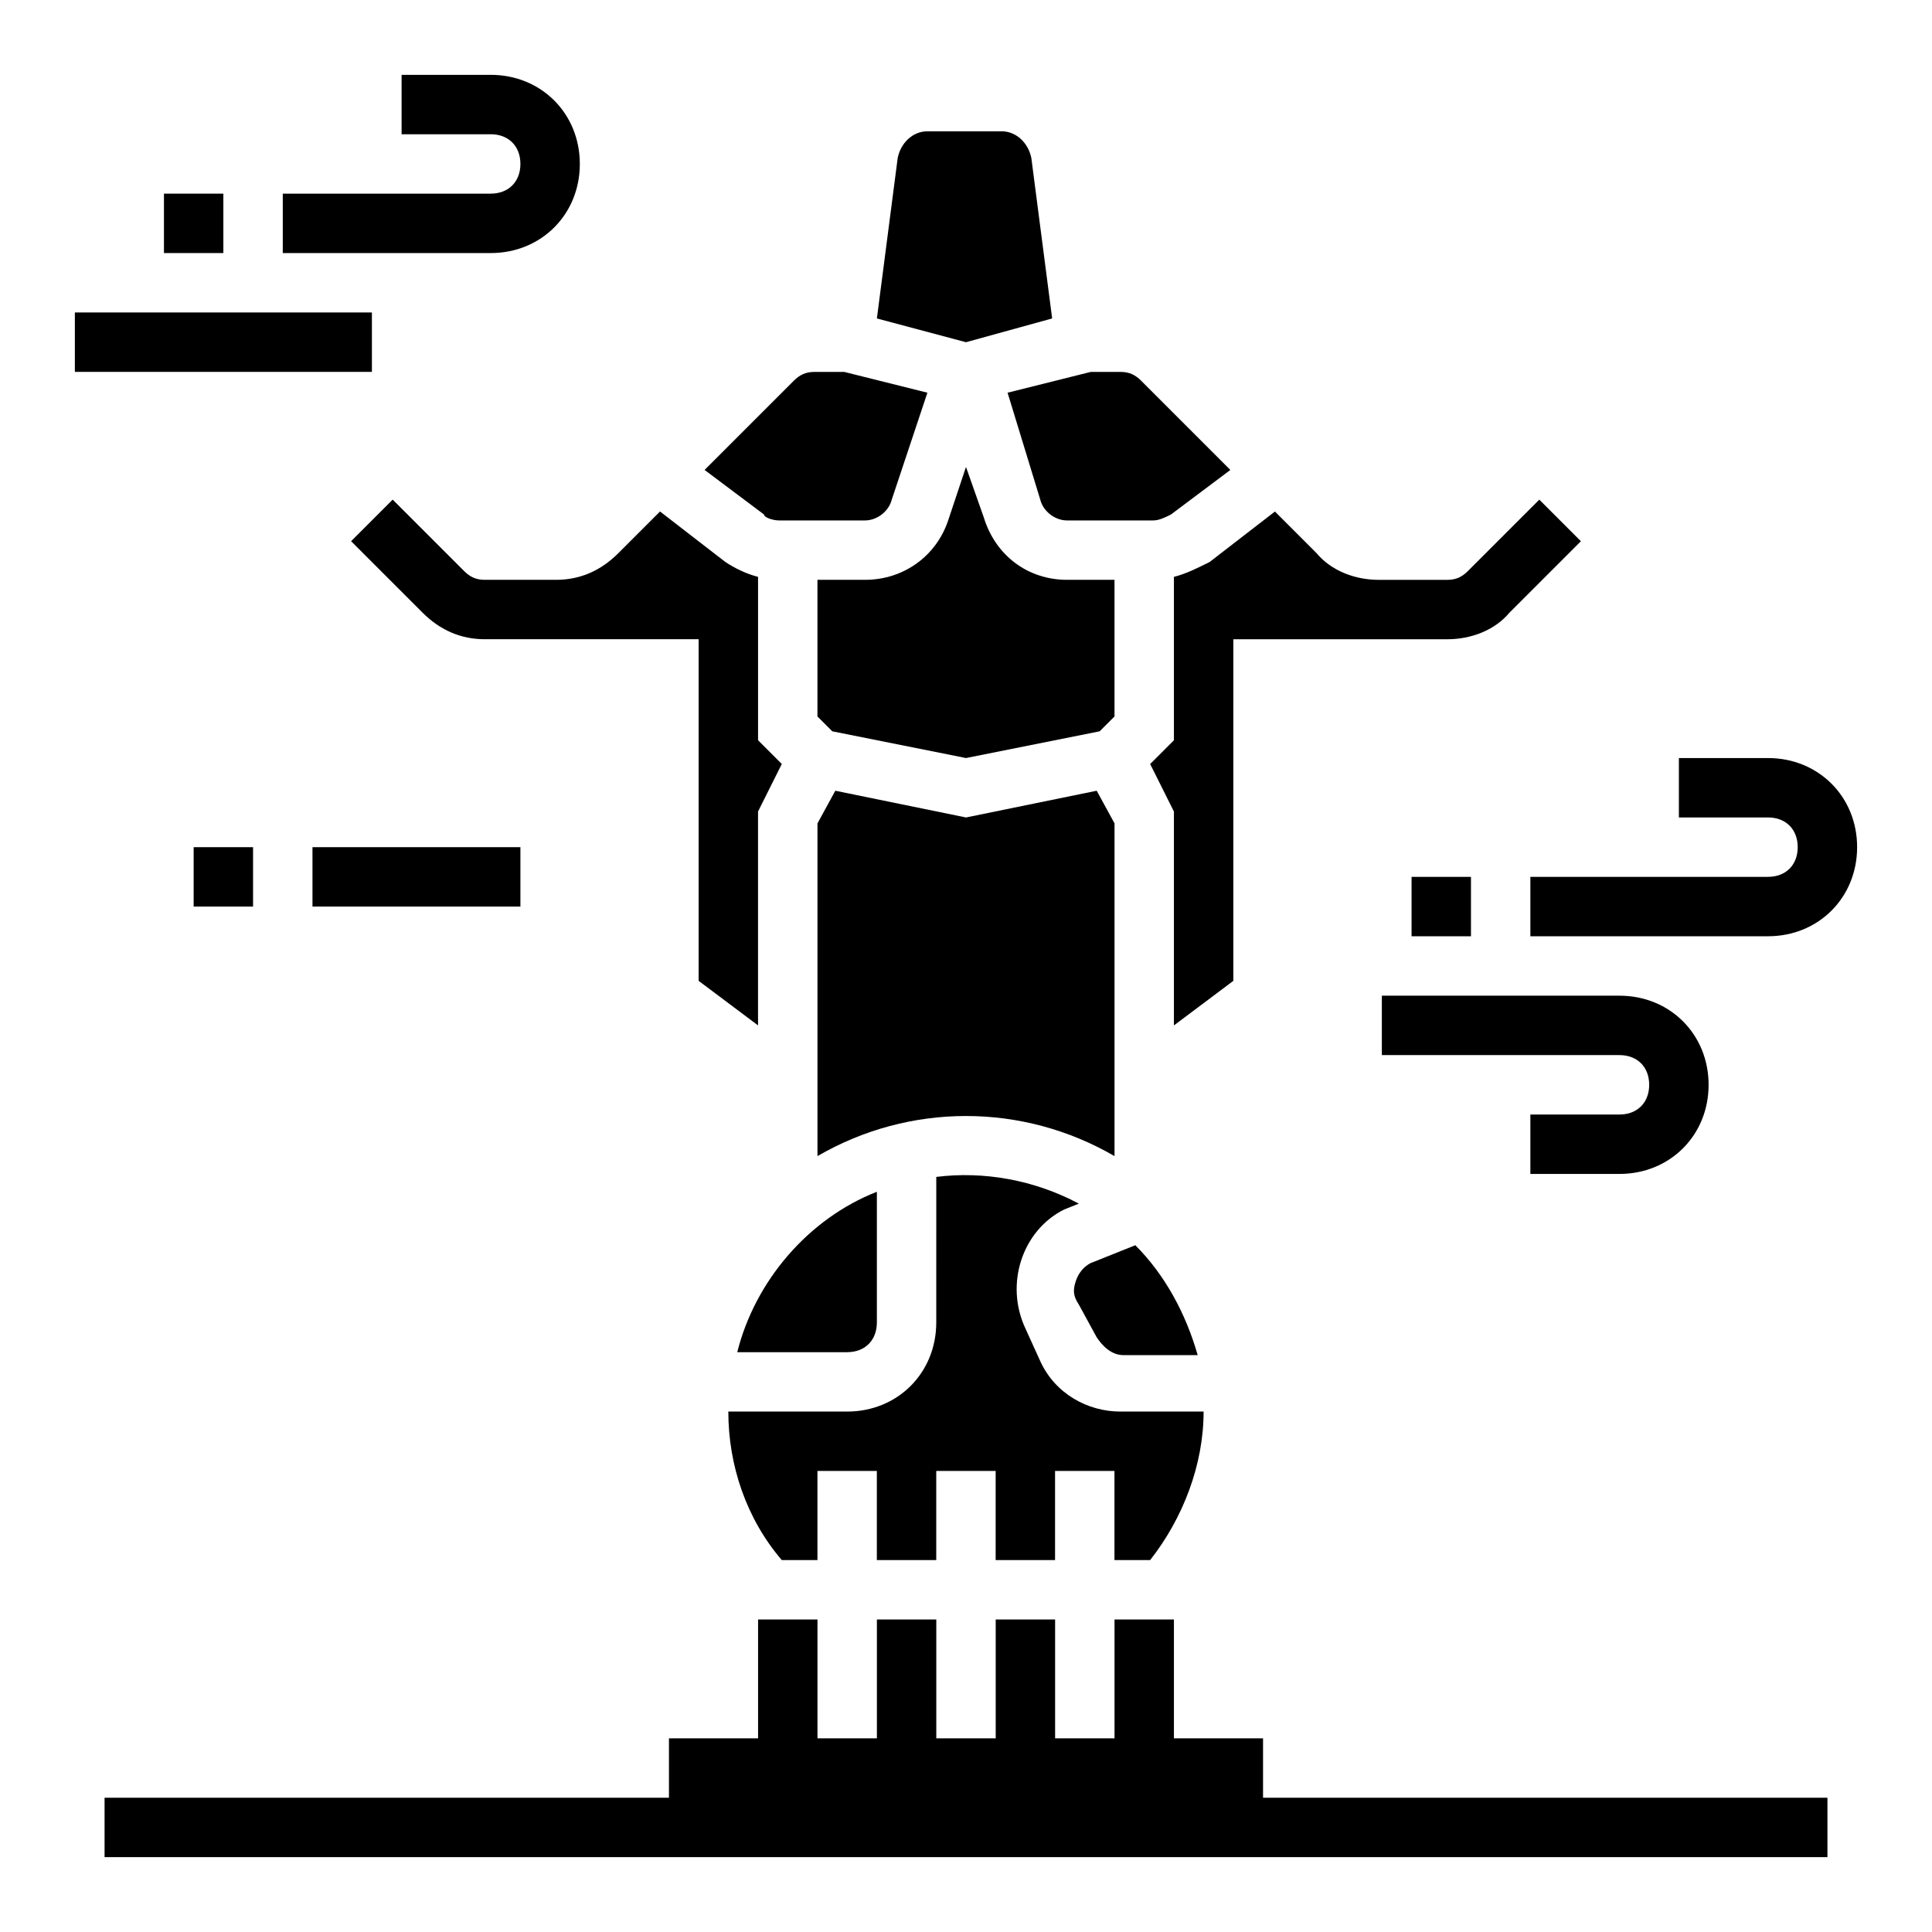 <?xml version="1.0" encoding="UTF-8"?>
<!-- Uploaded to: ICON Repo, www.iconrepo.com, Generator: ICON Repo Mixer Tools -->
<svg fill="#000000" width="800px" height="800px" version="1.1" viewBox="144 144 512 512" xmlns="http://www.w3.org/2000/svg">
 <g>
  <path d="m297.66 187.45c0-13.383-10.234-23.617-23.617-23.617h-23.617v15.742h23.617c4.723 0 7.871 3.148 7.871 7.871 0 4.723-3.148 7.871-7.871 7.871l-55.105 0.004v15.742h55.105c13.383 0.004 23.617-10.23 23.617-23.613z"/>
  <path d="m187.45 195.32h15.742v15.742h-15.742z"/>
  <path d="m612.54 344.89h-23.617v15.742h23.617c4.723 0 7.871 3.148 7.871 7.871 0 4.723-3.148 7.871-7.871 7.871h-62.977v15.742h62.977c13.383 0 23.617-10.234 23.617-23.617 0-13.375-10.234-23.609-23.617-23.609z"/>
  <path d="m518.08 376.38h15.742v15.742h-15.742z"/>
  <path d="m573.18 439.36h-23.617v15.742h23.617c13.383 0 23.617-10.234 23.617-23.617s-10.234-23.617-23.617-23.617h-62.977v15.742h62.977c4.723 0 7.871 3.148 7.871 7.871 0 4.731-3.148 7.879-7.871 7.879z"/>
  <path d="m163.84 226.81h78.719v15.742h-78.719z"/>
  <path d="m226.81 368.51h55.105v15.742h-55.105z"/>
  <path d="m195.32 368.51h15.742v15.742h-15.742z"/>
  <path d="m429.12 483.44c-0.789 2.363-0.789 3.938 0.789 6.297l4.723 8.66c1.574 2.363 3.938 4.723 7.086 4.723h19.68c-3.148-11.02-8.66-21.254-16.531-29.125l-11.809 4.723c-1.574 0.789-3.148 2.363-3.938 4.723z"/>
  <path d="m448.8 557.44c8.66-11.02 14.168-25.191 14.168-39.359h-22.043c-8.66 0-17.32-4.723-21.254-13.383l-3.934-8.656c-5.512-11.809-0.789-25.977 10.234-31.488l3.938-1.574c-11.809-6.297-25.191-8.66-37.785-7.086l-0.004 38.57c0 13.383-10.234 23.617-23.617 23.617h-31.488c0 14.168 4.723 28.34 14.168 39.359h9.449v-23.617h15.742v23.617h15.742v-23.617h15.742v23.617h15.742v-23.617h15.742v23.617z"/>
  <path d="m422.83 228.39-5.512-42.508c-0.789-3.938-3.938-7.086-7.871-7.086h-19.68c-3.938 0-7.086 3.148-7.871 7.086l-5.512 42.508 23.617 6.301z"/>
  <path d="m360.64 450.38c24.402-14.168 54.316-14.168 78.719 0l0.004-88.168-4.723-8.66-34.637 7.086-34.637-7.086-4.727 8.66z"/>
  <path d="m339.38 502.34h29.129c4.723 0 7.871-3.148 7.871-7.871v-34.637c-18.105 7.082-32.277 23.613-37 42.508z"/>
  <path d="m478.72 604.67h-23.617v-31.488h-15.742v31.488h-15.746v-31.488h-15.742v31.488h-15.746v-31.488h-15.742v31.488h-15.746v-31.488h-15.742v31.488h-23.617v15.742h-149.57v15.746h456.58v-15.746h-149.57z"/>
  <path d="m404.72 281.13-4.723-13.383-4.723 14.168c-3.152 9.445-11.809 15.746-22.043 15.746h-12.598v36.211l3.938 3.938 35.426 7.082 35.426-7.086 3.938-3.938-0.004-36.207h-12.594c-10.234 0-18.895-6.301-22.043-16.531z"/>
  <path d="m350.41 281.92h22.828c3.148 0 6.297-2.363 7.086-5.512l9.445-28.34-22.043-5.508h-7.871c-2.363 0-3.938 0.789-5.512 2.363l-23.617 23.617 15.742 11.809c0.004 0.785 2.367 1.57 3.941 1.57z"/>
  <path d="m272.47 297.66c-2.363 0-3.938-0.789-5.512-2.363l-18.895-18.895-11.02 11.02 18.895 18.895c4.723 4.723 10.234 7.086 16.531 7.086h56.676v90.527l15.742 11.809v-56.68l6.297-12.594-6.293-6.297v-43.297c-3.148-0.789-6.297-2.363-8.66-3.938l-17.32-13.383-11.02 11.02c-4.723 4.727-10.23 7.09-16.531 7.09z"/>
  <path d="m419.68 276.41c0.789 3.148 3.938 5.512 7.086 5.512h22.828c1.574 0 3.148-0.789 4.723-1.574l15.742-11.809-23.617-23.617c-1.574-1.574-3.148-2.363-5.512-2.363h-7.871l-22.043 5.512z"/>
  <path d="m455.1 296.88v43.297l-6.297 6.297 6.297 12.594v56.68l15.742-11.809 0.004-90.527h56.68c6.297 0 12.594-2.363 16.531-7.086l18.895-18.895-11.02-11.02-18.895 18.895c-1.574 1.574-3.148 2.363-5.512 2.363h-18.105c-6.297 0-12.594-2.363-16.531-7.086l-11.02-11.02-17.32 13.383c-3.152 1.57-6.301 3.144-9.449 3.934z"/>
 </g>
</svg>